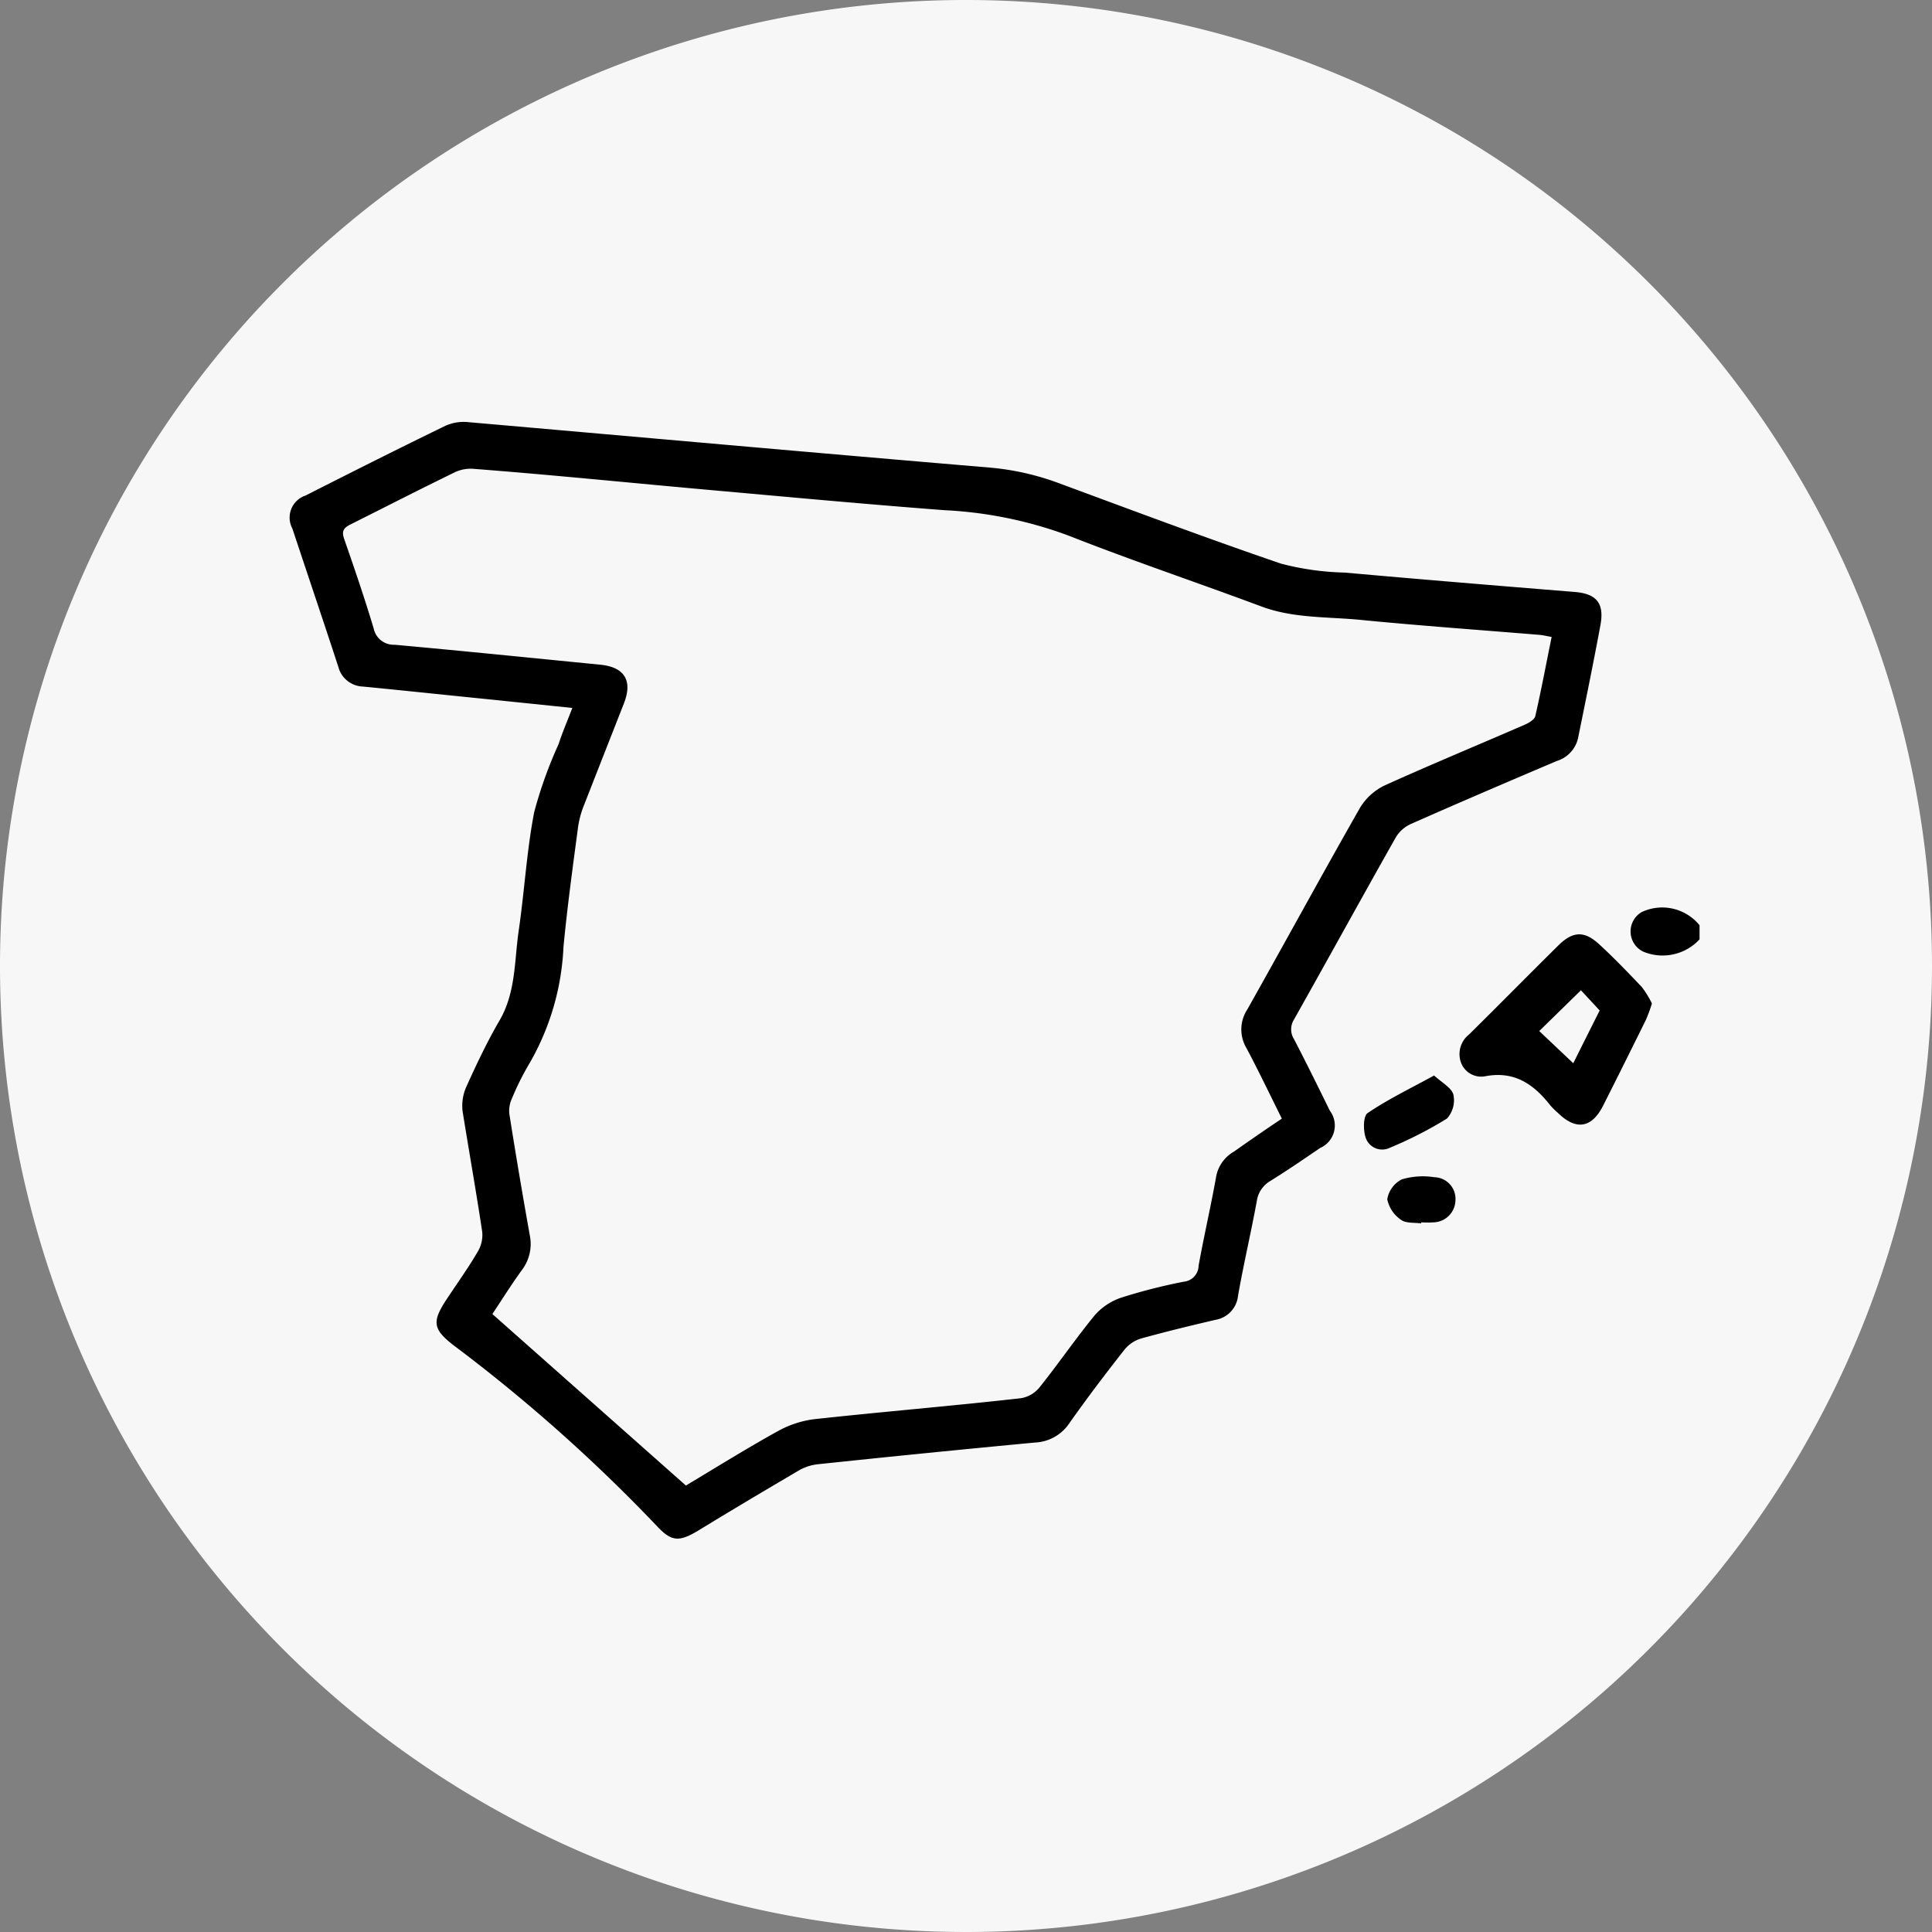 <svg xmlns="http://www.w3.org/2000/svg" viewBox="0 0 146.44 146.44"><rect x="0" y="0" width="146.44" height="146.44" fill="#808080" stroke="none"/><defs><style>.cls-1{fill:#f8f7f7;}.cls-2{fill-rule:evenodd;}</style></defs><g id="Capa_2" data-name="Capa 2"><g id="Capa_2-2" data-name="Capa 2"><path class="cls-1" d="M146.44,73.22a73.22,73.22,0,1,0-73.22,73.22A73.22,73.22,0,0,0,146.44,73.22Z"/><g id="tj7rix"><path class="cls-2" d="M128.82,71.2a3.81,3.81,0,0,1-4.27.93,1.7,1.7,0,0,1-.11-3,3.65,3.65,0,0,1,4.38,1Z"/><path class="cls-2" d="M43.38,53.66l-6-.62c-3.29-.33-6.57-.68-9.86-1a2,2,0,0,1-1.88-1.51c-1.14-3.49-2.33-7-3.48-10.47a1.76,1.76,0,0,1,1-2.5c3.53-1.79,7.07-3.57,10.63-5.3A3.41,3.41,0,0,1,35.52,32C48.68,33.15,61.84,34.33,75,35.44a19.91,19.91,0,0,1,5.25,1.18c5.6,2.07,11.2,4.17,16.84,6.1a20.85,20.85,0,0,0,4.83.68c5.82.52,11.64,1,17.46,1.47,1.64.14,2.23.86,1.93,2.5-.53,2.87-1.12,5.73-1.7,8.59A2.36,2.36,0,0,1,118,57.68c-3.67,1.56-7.34,3.13-11,4.75a2.59,2.59,0,0,0-1.18,1c-2.6,4.6-5.14,9.23-7.73,13.83a1.4,1.4,0,0,0,0,1.52c.93,1.79,1.82,3.6,2.71,5.41a1.86,1.86,0,0,1-.75,2.83c-1.24.85-2.47,1.69-3.74,2.48a2.11,2.11,0,0,0-1.05,1.55c-.44,2.39-1,4.77-1.42,7.16a2.06,2.06,0,0,1-1.71,1.83c-1.89.44-3.78.9-5.66,1.42a2.6,2.6,0,0,0-1.23.83c-1.44,1.83-2.85,3.69-4.19,5.59a3.3,3.3,0,0,1-2.6,1.46q-8.27.78-16.5,1.65a3.68,3.68,0,0,0-1.44.49c-2.55,1.5-5.08,3-7.61,4.55-1.43.85-2,.83-3.11-.36a124.12,124.12,0,0,0-15.33-13.64c-1.7-1.3-1.74-1.85-.54-3.65.77-1.16,1.58-2.29,2.28-3.49a2.45,2.45,0,0,0,.35-1.53c-.46-3.05-1-6.09-1.49-9.15a3.54,3.54,0,0,1,.31-1.89c.77-1.7,1.58-3.41,2.51-5,1.24-2.15,1.1-4.56,1.45-6.87.43-3,.6-6,1.16-8.89a32.77,32.77,0,0,1,1.86-5.18C42.62,55.52,43,54.66,43.38,53.66ZM97.16,84.79c-.91-1.83-1.76-3.62-2.69-5.36a2.77,2.77,0,0,1,.08-2.93c2.86-5.08,5.65-10.21,8.54-15.28a4.42,4.42,0,0,1,1.85-1.68c3.51-1.59,7.07-3.06,10.61-4.6.32-.14.76-.39.82-.66.46-2,.83-4,1.24-6-.39-.07-.66-.14-.93-.16-4.5-.37-9-.69-13.51-1.13-2.51-.25-5.07-.11-7.5-1-4.88-1.82-9.82-3.48-14.67-5.39a31.37,31.37,0,0,0-9.42-1.93c-5.93-.45-11.84-1-17.77-1.53S41.9,36,35.94,35.54a2.85,2.85,0,0,0-1.39.22c-2.69,1.31-5.35,2.67-8,4-.55.27-.66.54-.45,1.13.78,2.23,1.54,4.47,2.22,6.73a1.55,1.55,0,0,0,1.59,1.25c5.19.47,10.38,1,15.57,1.51,1.86.18,2.49,1.2,1.81,2.94-1,2.55-2,5.09-3,7.65a7.2,7.2,0,0,0-.47,1.69c-.4,3-.82,6.07-1.11,9.11a19.34,19.34,0,0,1-2.56,8.8,20.61,20.61,0,0,0-1.35,2.7,2.19,2.19,0,0,0-.19,1.18c.48,3.06,1,6.11,1.54,9.15a3.27,3.27,0,0,1-.58,2.65c-.83,1.14-1.58,2.35-2.25,3.35l14.67,13c2.19-1.31,4.54-2.78,7-4.14a7.62,7.62,0,0,1,2.73-.89c5.22-.57,10.45-1,15.66-1.59a2.29,2.29,0,0,0,1.42-.83c1.43-1.79,2.73-3.69,4.18-5.46a4.64,4.64,0,0,1,2-1.33,42.19,42.19,0,0,1,4.74-1.21,1.24,1.24,0,0,0,1.13-1.21c.4-2.22.91-4.42,1.31-6.64a2.77,2.77,0,0,1,1.35-2C94.65,86.5,95.87,85.65,97.16,84.79Z"/><path class="cls-2" d="M125.21,76.06a11.32,11.32,0,0,1-.45,1.23q-1.61,3.27-3.25,6.52c-.87,1.71-2.06,1.89-3.44.53a5.48,5.48,0,0,1-.59-.59c-1.24-1.58-2.7-2.58-4.87-2.18a1.63,1.63,0,0,1-1.86-1,1.89,1.89,0,0,1,.6-2.16c2.3-2.27,4.56-4.57,6.86-6.84,1.07-1,1.91-1,3,0s2.19,2.14,3.24,3.25A7.48,7.48,0,0,1,125.21,76.06Zm-5.38-1-3.16,3.09,2.58,2.44c.71-1.43,1.37-2.74,2-4Z"/><path class="cls-2" d="M108.7,81.52c.59.54,1.31.92,1.46,1.44a2.07,2.07,0,0,1-.48,1.82A30.06,30.06,0,0,1,105.34,87a1.32,1.32,0,0,1-1.82-.75c-.2-.57-.2-1.65.14-1.88C105.19,83.33,106.87,82.52,108.7,81.52Z"/><path class="cls-2" d="M107.72,92.73c-.51-.07-1.15,0-1.51-.26a2.49,2.49,0,0,1-1.06-1.57,2.07,2.07,0,0,1,1.11-1.51,5.61,5.61,0,0,1,2.46-.16,1.64,1.64,0,0,1,1.6,1.73,1.71,1.71,0,0,1-1.65,1.69,7.37,7.37,0,0,1-.94,0A.25.25,0,0,0,107.72,92.73Z"/></g></g></g></svg>